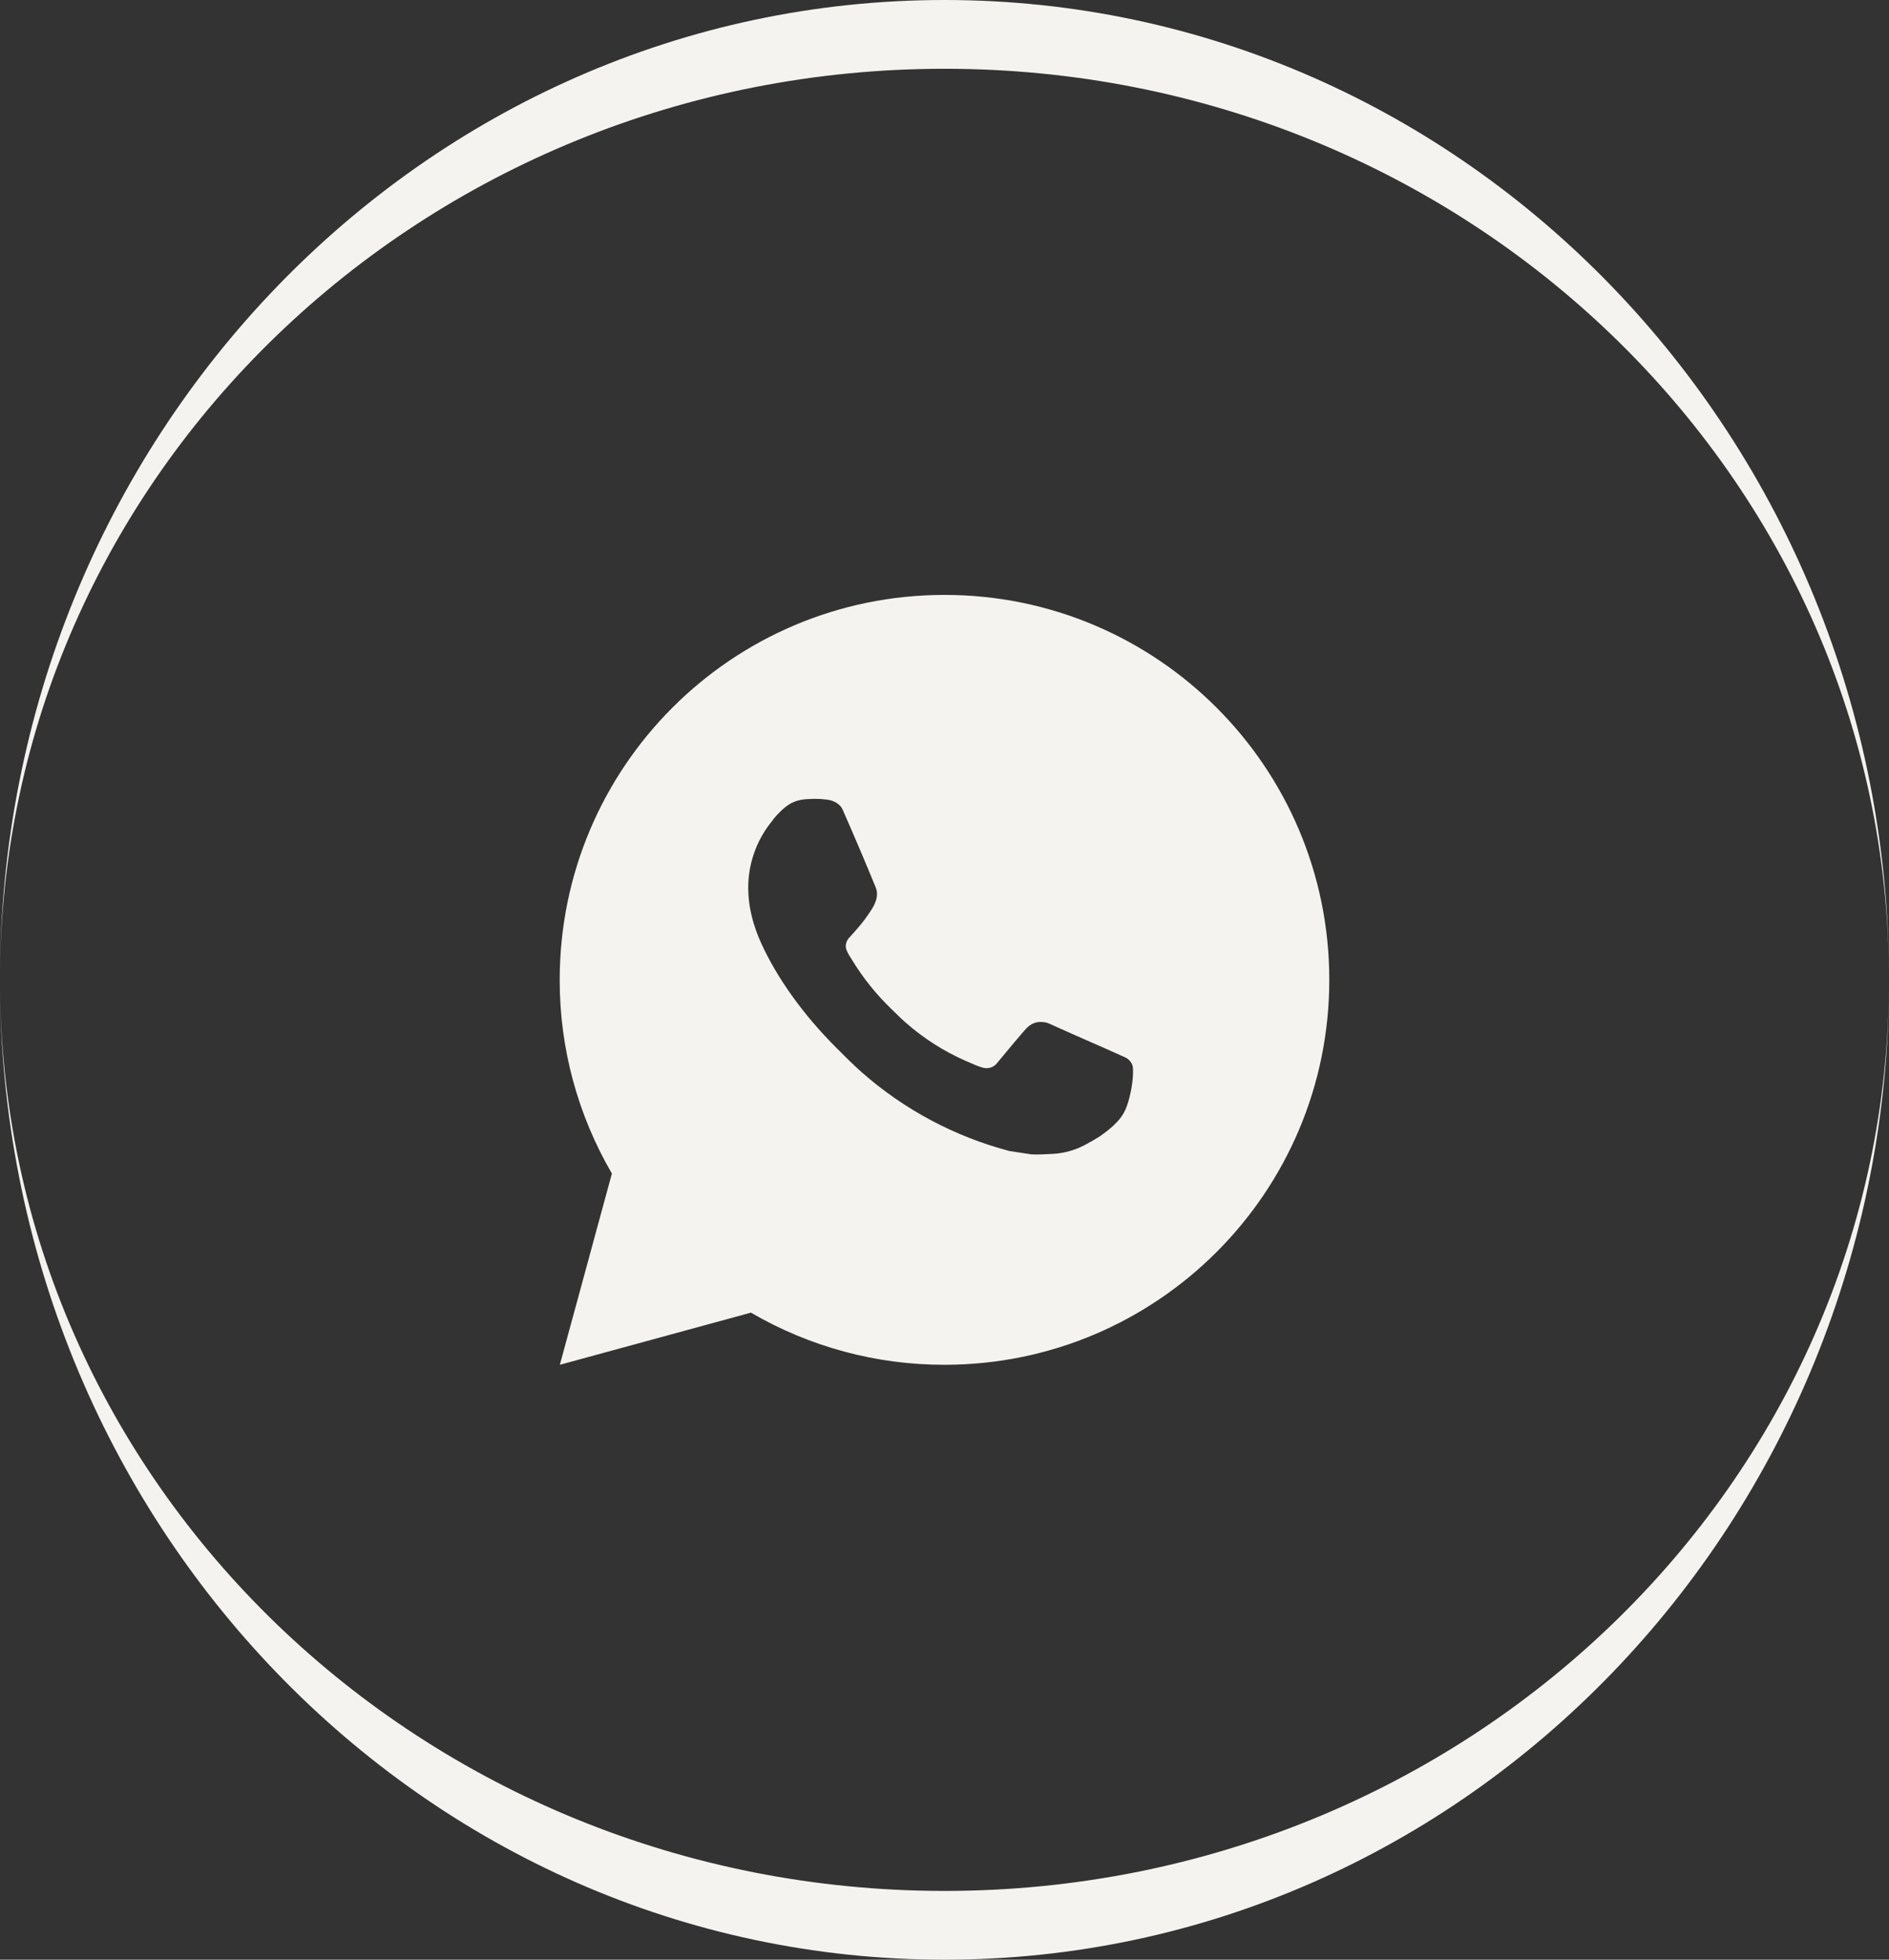 <?xml version="1.0" encoding="UTF-8"?>
<svg xmlns="http://www.w3.org/2000/svg" width="54" height="56" viewBox="0 0 54 56" fill="none">
  <rect x="0" y="0" width="54" height="56" fill="#333333" stroke="none"/>
  <path fill-rule="evenodd" clip-rule="evenodd" d="M27 56C41.912 56 54 43.464 54 28C54 12.536 41.912 0 27 0C12.088 0 0 12.536 0 28C0 43.464 12.088 56 27 56ZM0 28C0 13.621 12.088 1.965 27 1.965C41.912 1.965 54 13.621 54 28C54 42.379 41.912 54.035 27 54.035C12.088 54.035 0 42.379 0 28Z" fill="#F5F3EF"></path>
  <path d="M27 17C33.075 17 38 21.925 38 28C38 34.075 33.075 39 27 39C25.056 39.003 23.146 38.489 21.467 37.51L16.004 39L17.492 33.535C16.512 31.855 15.997 29.945 16 28C16 21.925 20.925 17 27 17ZM23.251 22.83L23.031 22.839C22.889 22.848 22.75 22.885 22.622 22.949C22.503 23.016 22.394 23.101 22.299 23.2C22.167 23.324 22.092 23.432 22.012 23.536C21.605 24.065 21.386 24.715 21.389 25.382C21.391 25.921 21.532 26.446 21.752 26.936C22.202 27.928 22.942 28.979 23.919 29.953C24.154 30.187 24.385 30.422 24.634 30.641C25.848 31.71 27.294 32.48 28.858 32.892L29.483 32.987C29.686 32.998 29.89 32.983 30.094 32.973C30.415 32.957 30.727 32.87 31.011 32.719C31.155 32.645 31.295 32.564 31.432 32.477C31.432 32.477 31.479 32.446 31.569 32.378C31.718 32.268 31.809 32.19 31.932 32.061C32.024 31.967 32.103 31.855 32.163 31.729C32.249 31.55 32.335 31.208 32.37 30.923C32.397 30.705 32.389 30.586 32.386 30.512C32.381 30.395 32.283 30.273 32.177 30.221L31.536 29.934C31.536 29.934 30.579 29.517 29.994 29.251C29.933 29.224 29.867 29.209 29.801 29.206C29.725 29.198 29.649 29.206 29.578 29.23C29.506 29.255 29.44 29.294 29.385 29.345C29.379 29.343 29.306 29.406 28.51 30.369C28.465 30.431 28.402 30.477 28.33 30.503C28.258 30.528 28.18 30.531 28.105 30.512C28.034 30.493 27.964 30.469 27.895 30.44C27.759 30.383 27.712 30.361 27.618 30.321C26.987 30.046 26.402 29.673 25.886 29.218C25.747 29.097 25.618 28.965 25.486 28.837C25.054 28.423 24.677 27.954 24.364 27.442L24.299 27.338C24.253 27.268 24.215 27.192 24.187 27.112C24.145 26.951 24.254 26.821 24.254 26.821C24.254 26.821 24.522 26.528 24.646 26.37C24.767 26.216 24.869 26.066 24.935 25.959C25.065 25.75 25.106 25.536 25.038 25.37C24.73 24.617 24.411 23.868 24.083 23.125C24.018 22.977 23.825 22.872 23.651 22.851C23.591 22.844 23.532 22.838 23.472 22.833C23.325 22.826 23.177 22.827 23.029 22.838L23.25 22.829L23.251 22.83Z" fill="#F5F3EF"></path>
</svg>
